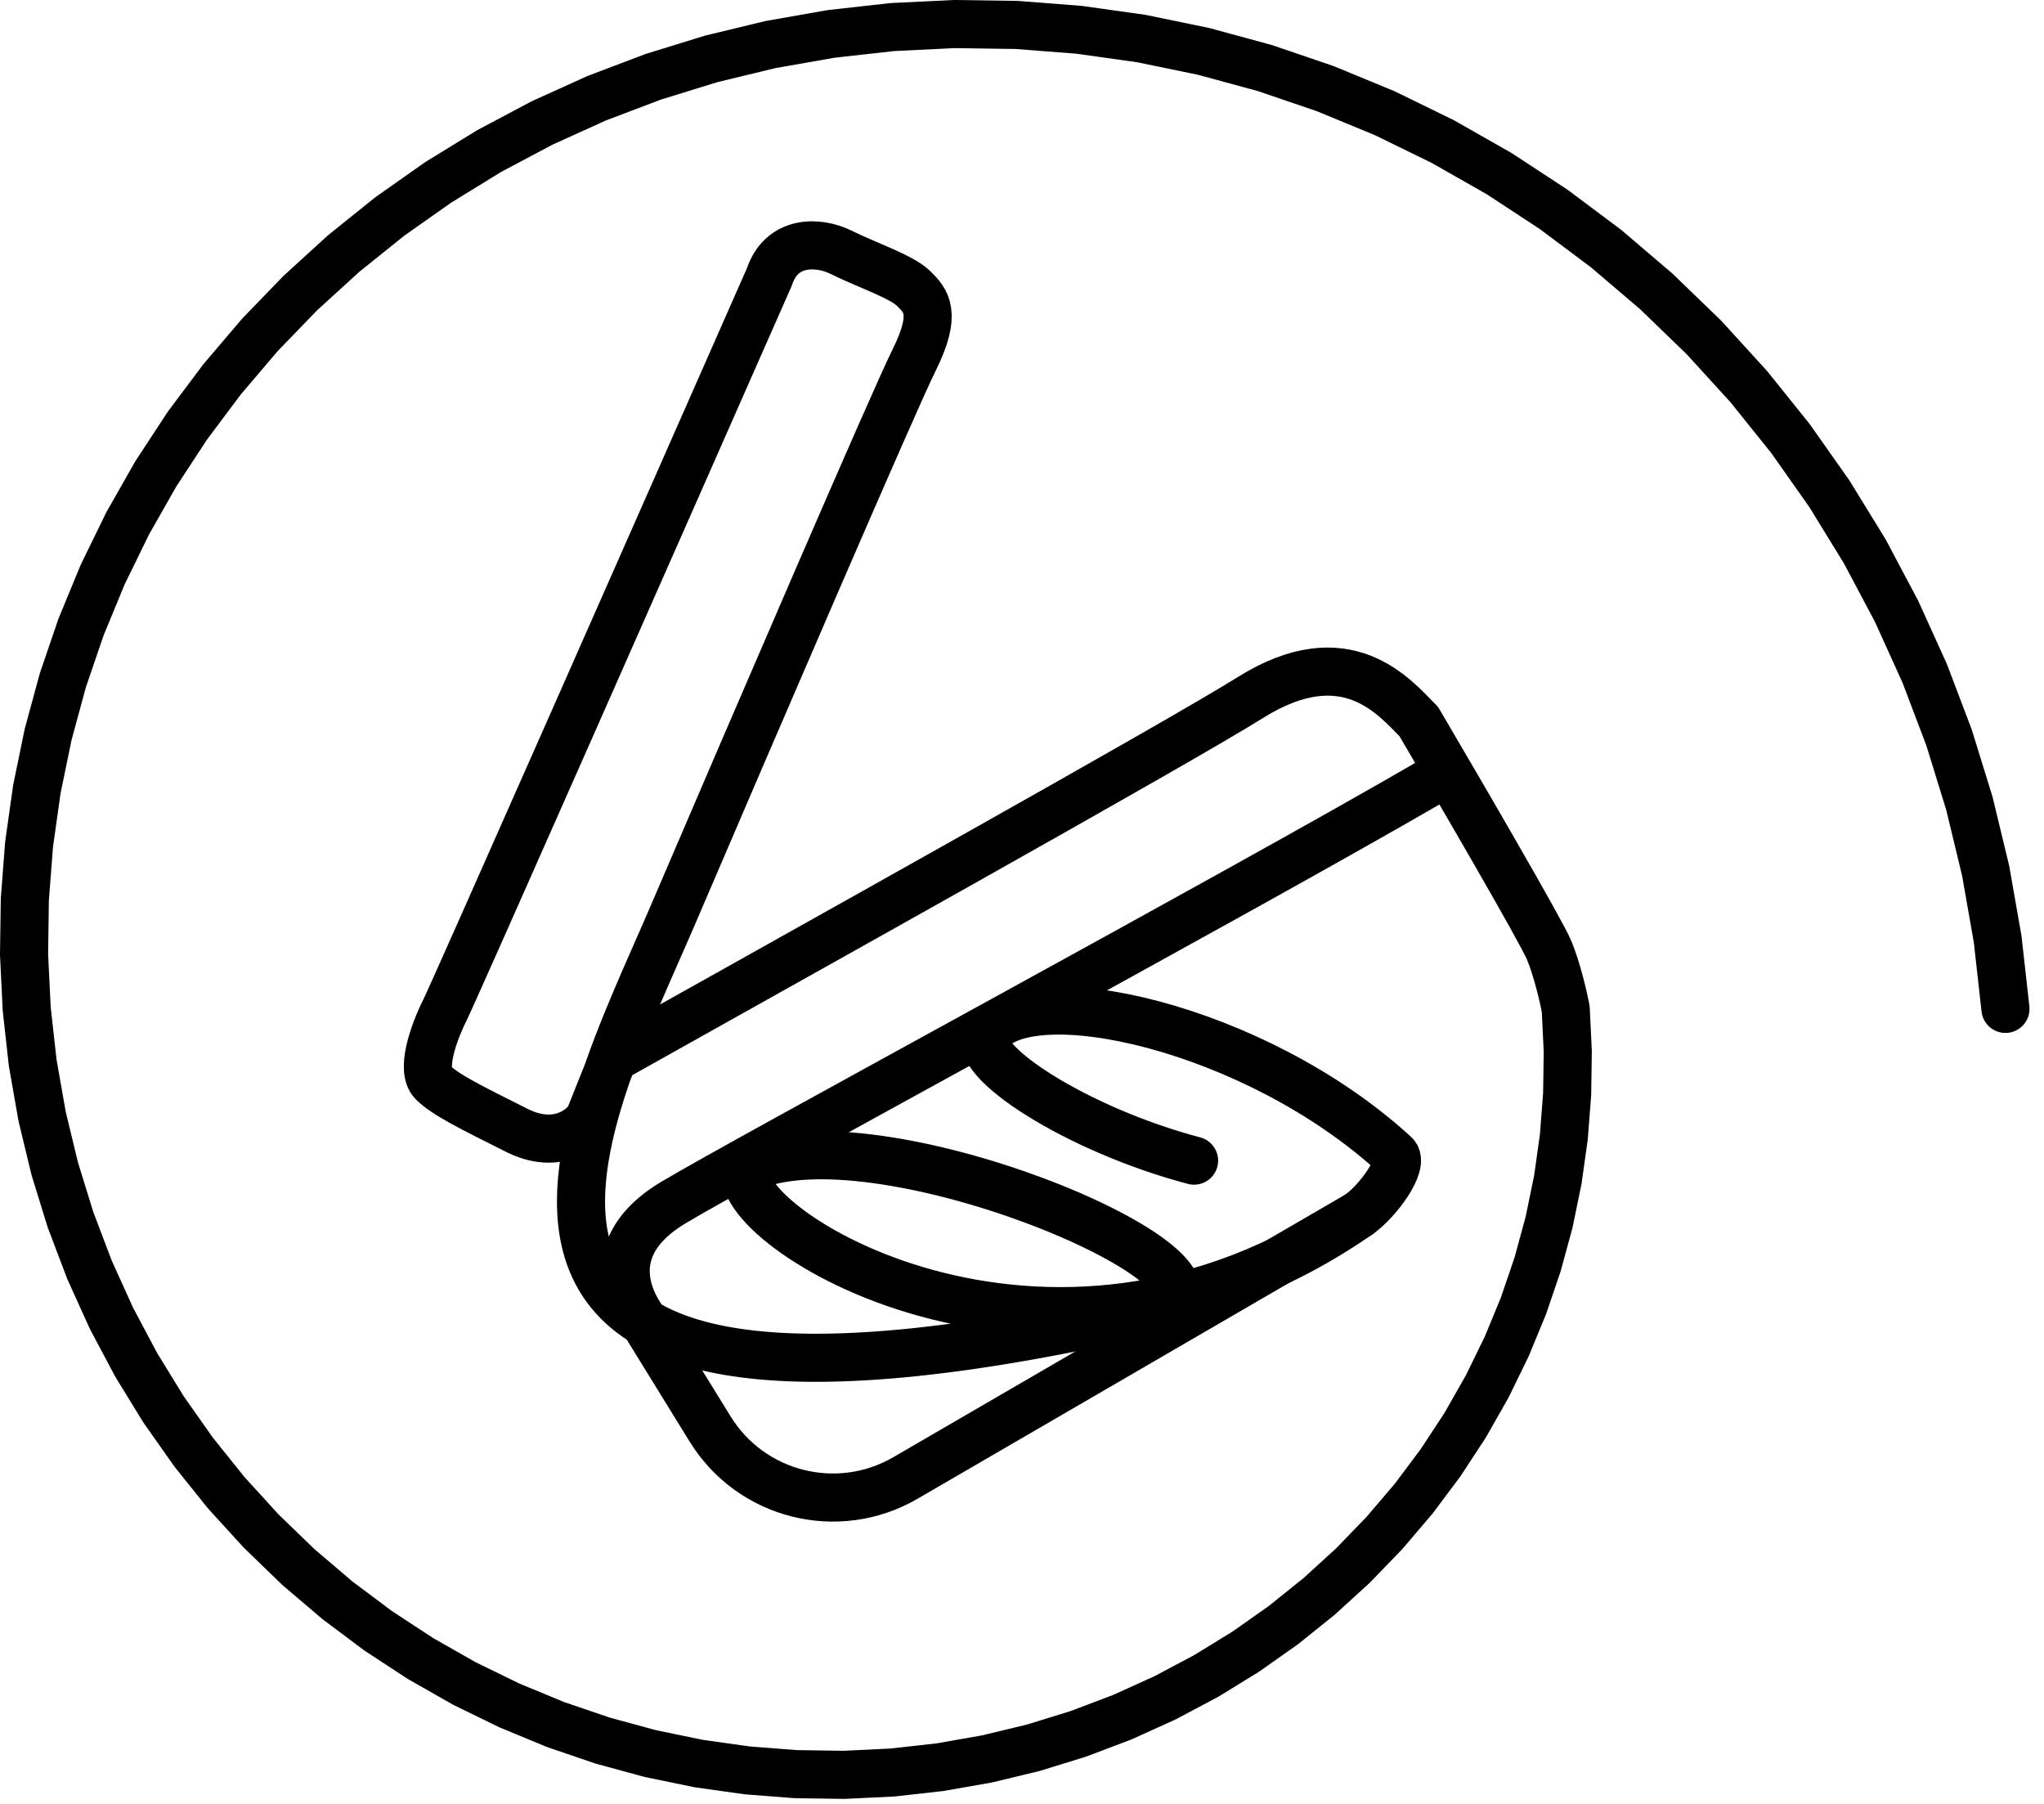 <svg width="85" height="75" viewBox="0 0 85 75" fill="none" xmlns="http://www.w3.org/2000/svg">
<path d="M59.5 32.5C51.167 37.333 30.931 48.242 28 50C25.5 51.5 25.834 53.333 26.5 54.5L29.53 59.412C31.237 62.18 34.839 63.084 37.651 61.45L56.5 50.5" stroke="black" stroke-width="2" stroke-linecap="round" stroke-linejoin="round"/>
<path d="M83.397 41.946L83.074 39.054L82.573 36.202L81.897 33.402L81.051 30.664L80.039 27.997L78.868 25.413L77.544 22.919L76.073 20.526L74.463 18.241L72.722 16.073L70.857 14.028L68.877 12.115L66.792 10.338L64.61 8.705L62.341 7.218L59.996 5.884L57.583 4.706L55.114 3.687L52.598 2.829L50.046 2.135L47.468 1.604L44.876 1.239L42.278 1.037L39.687 1L37.111 1.125L34.56 1.41L32.045 1.852L29.576 2.448L27.161 3.194L24.809 4.086L22.53 5.119L20.331 6.287L18.22 7.584L16.205 9.004L14.293 10.54L12.49 12.184L10.802 13.93L9.236 15.77L7.795 17.694L6.484 19.694L5.308 21.763L4.269 23.891L3.37 26.069L2.613 28.287L2.001 30.538L1.533 32.811L1.21 35.097L1.033 37.388L1 39.674L1.11 41.946L1.361 44.195L1.751 46.413L2.277 48.591L2.935 50.72L3.722 52.794L4.633 54.805L5.663 56.744L6.806 58.605L8.059 60.383L9.413 62.069L10.864 63.659L12.403 65.147L14.025 66.529L15.722 67.8L17.487 68.956L19.311 69.993L21.188 70.909L23.108 71.702L25.065 72.369L27.05 72.909L29.054 73.322L31.071 73.606L33.091 73.763L35.107 73.792L37.111 73.695L39.094 73.473L41.05 73.129L42.971 72.666L44.849 72.085L46.678 71.392L48.451 70.588L50.161 69.68L51.803 68.671L53.37 67.567L54.857 66.372L56.26 65.093L57.572 63.735L58.791 62.305L59.911 60.808L60.931 59.252L61.846 57.643L62.654 55.988L63.353 54.294L63.941 52.569L64.418 50.818L64.782 49.05L65.032 47.272L65.17 45.49L65.196 43.713L65.111 41.946C65.019 41.464 64.752 40.3 64.418 39.5C64.084 38.7 60.667 32.833 59 30C58 29 56 26.5 52 29C48.8 31 32.333 40.167 25.5 44L24.5 46.5C24.167 47 23.1 47.8 21.5 47C19.5 46 18.5 45.5 18 45C17.5 44.5 18 43 18.5 42C18.9 41.2 27.667 21.333 32 11.5C32.5 10 34 10 35 10.5C36 11 37.5 11.5 38 12C38.5 12.5 39 13 38 15C37.2 16.6 31.5 29.833 28 38C24.223 46.812 15.798 62.028 48.451 54.358C51.934 52.664 36.197 46.091 31.071 48.591C30.096 50.819 43.5 59.528 56.5 50.5C57.301 49.944 58.428 48.392 58 48C52.183 42.674 42.744 40.611 41.05 43C40.297 44.061 44.771 46.967 49.656 48.255" stroke="black" stroke-width="2" stroke-linecap="round" stroke-linejoin="round"/>
</svg>

